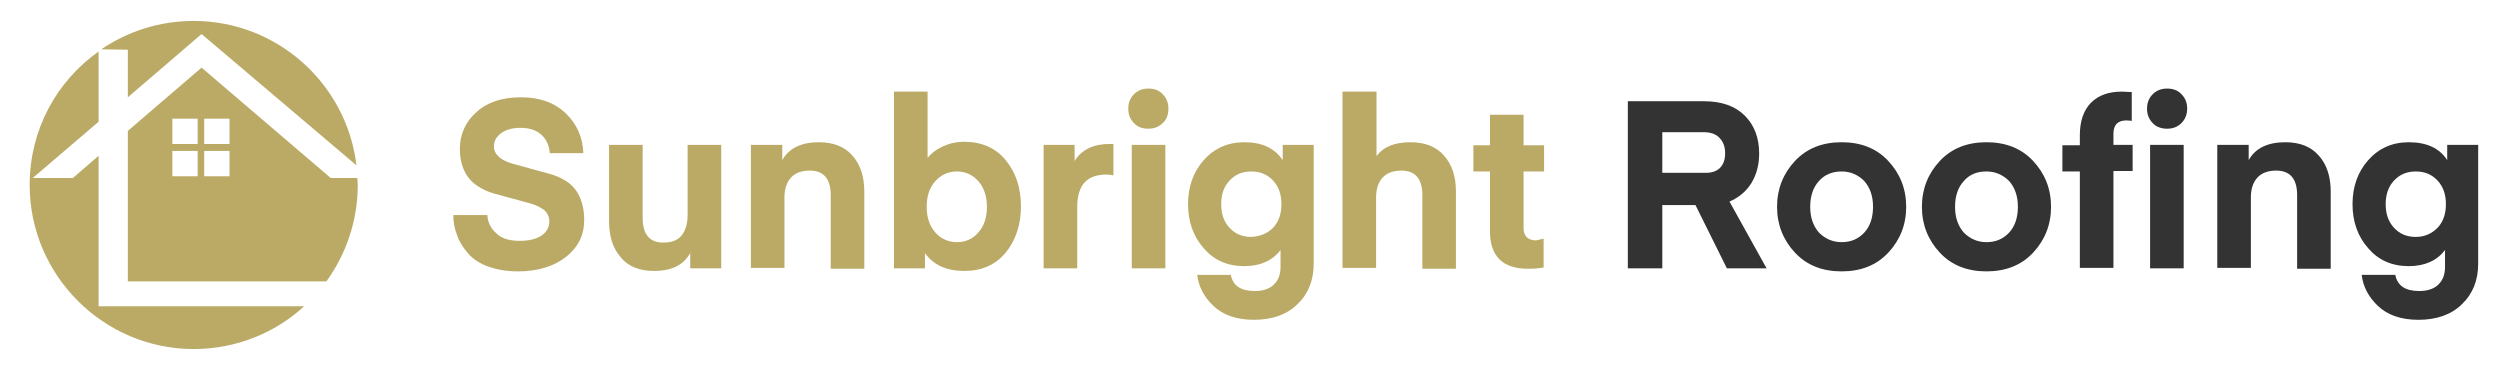 <?xml version="1.0" encoding="utf-8"?>
<!-- Generator: Adobe Illustrator 25.4.1, SVG Export Plug-In . SVG Version: 6.00 Build 0)  -->
<svg version="1.1" id="Layer_1" xmlns="http://www.w3.org/2000/svg" xmlns:xlink="http://www.w3.org/1999/xlink" x="0px" y="0px"
	 viewBox="0 0 573 86" style="enable-background:new 0 0 573 86;" xml:space="preserve">
<style type="text/css">
	.st0{fill:#BAAA66;}
	.st1{fill:#333333;}
</style>
<g>
	<g>
		<path class="st0" d="M29.3,11.4v10.9L46.2,7.8l35.5,30.1C79.5,19.3,63.6,4.8,44.4,4.8c-7.9,0-15.1,2.4-21.2,6.5L29.3,11.4
			L29.3,11.4z"/>
		<path class="st0" d="M22.6,70.2L22.6,70.2L22.6,70.2L22.6,70.2L22.6,70.2V35.7l-5.9,5.1H7.5l15.1-12.9V11.8
			C13,18.6,6.8,29.7,6.8,42.4C6.8,63.1,23.7,80,44.4,80c9.7,0,18.7-3.7,25.3-9.8H22.6"/>
		<path class="st0" d="M81.9,40.8h-6.1L46.2,15.5L29.3,30v34.5h45.5c4.5-6.2,7.2-13.9,7.2-22.1C82,41.9,81.9,41.3,81.9,40.8z
			 M45.3,40.4h-5.8v-5.8h5.8V40.4z M45.3,33h-5.8v-5.8h5.8V33z M52.6,40.4h-5.8v-5.8h5.8V40.4z M52.6,33h-5.8v-5.8h5.8V33z"/>
	</g>
</g>
<g>
	<path class="st0" d="M119.1,55.2c2.1,0,3.8-0.4,5-1.2s1.8-1.9,1.8-3.3c0-1-0.4-1.8-1.1-2.5c-0.8-0.6-1.7-1.1-3-1.5
		c-1.2-0.3-2.5-0.7-4-1.1c-1.4-0.4-2.9-0.8-4.4-1.2c-1.5-0.4-2.8-1-4-1.8c-1.2-0.8-2.2-1.9-2.9-3.3s-1.1-3.2-1.1-5.2
		c0-3.3,1.3-6.2,3.8-8.4c2.5-2.3,5.9-3.4,10.2-3.4c4.3,0,7.7,1.2,10.3,3.7c2.5,2.4,3.9,5.5,4,9.1h-7.7c-0.1-1.7-0.7-3.1-1.9-4.2
		c-1.2-1.1-2.8-1.6-4.8-1.6c-1.8,0-3.3,0.4-4.4,1.2c-1.1,0.8-1.7,1.8-1.7,3c0,1,0.4,1.8,1.2,2.5s1.8,1.1,3,1.5
		c1.2,0.3,2.6,0.7,4,1.1c1.5,0.4,2.9,0.8,4.4,1.2c1.5,0.4,2.9,1,4.1,1.8c1.2,0.8,2.2,1.9,2.9,3.4c0.7,1.5,1.1,3.3,1.1,5.4
		c0,3.5-1.4,6.3-4.2,8.5c-2.8,2.2-6.5,3.3-11,3.3c-2.6,0-4.8-0.4-6.8-1.1c-1.9-0.7-3.5-1.7-4.6-3c-1.1-1.3-2-2.6-2.5-4.1
		c-0.6-1.5-0.9-3-0.9-4.7h7.8c0.1,1.7,0.8,3.1,2.1,4.2C115,54.7,116.8,55.2,119.1,55.2z"/>
	<path class="st0" d="M157.6,49.3V33.2h7.7v28.3h-7.1V58c-1.5,2.7-4.2,4.1-8.3,4.1c-3.3,0-5.9-1-7.6-3.1c-1.8-2-2.7-4.8-2.7-8.2
		V33.2h7.7V50c0,3.7,1.6,5.6,4.7,5.6c1.9,0,3.3-0.5,4.2-1.6C157.1,52.9,157.6,51.3,157.6,49.3z"/>
	<path class="st0" d="M179.3,33.2v3.5c1.5-2.7,4.3-4.1,8.4-4.1c3.3,0,5.9,1,7.7,3.1c1.8,2,2.7,4.8,2.7,8.2v17.7h-7.7V44.7
		c0-3.7-1.6-5.6-4.8-5.6c-1.8,0-3.3,0.5-4.3,1.6c-1,1.1-1.5,2.6-1.5,4.5v16.2h-7.7V33.2H179.3z"/>
	<path class="st0" d="M212.6,36.2c0.8-1,1.9-1.9,3.4-2.6c1.5-0.7,3.1-1.1,5-1.1c4,0,7.2,1.4,9.5,4.2c2.3,2.8,3.5,6.3,3.5,10.6
		c0,4.2-1.2,7.8-3.5,10.6c-2.3,2.8-5.5,4.2-9.5,4.2c-4.1,0-7.1-1.4-9-4.1v3.5h-7.1V21h7.7V36.2z M214.3,41.6
		c-1.3,1.5-1.9,3.4-1.9,5.8c0,2.3,0.6,4.3,1.9,5.8c1.3,1.5,3,2.3,5,2.3c2.1,0,3.8-0.8,5-2.3c1.3-1.5,1.9-3.4,1.9-5.8
		c0-2.3-0.6-4.3-1.9-5.8c-1.3-1.5-3-2.3-5-2.3C217.3,39.3,215.6,40.1,214.3,41.6z"/>
	<path class="st0" d="M255.2,33v7.2c-0.5-0.1-1-0.2-1.5-0.2c-2.3,0-4,0.6-5.1,1.8c-1.1,1.2-1.7,3.1-1.7,5.6v14.1h-7.7V33.2h7.1v3.7
		c1.6-2.6,4.3-3.9,8-3.9L255.2,33z"/>
	<path class="st0" d="M266.5,28.2c-0.9,0.9-2,1.3-3.3,1.3c-1.4,0-2.5-0.4-3.3-1.3c-0.9-0.9-1.3-2-1.3-3.3c0-1.3,0.4-2.4,1.3-3.3
		c0.9-0.9,2-1.3,3.3-1.3c1.4,0,2.5,0.4,3.3,1.3c0.9,0.9,1.3,2,1.3,3.3C267.8,26.3,267.4,27.4,266.5,28.2z M259.4,61.5V33.2h7.7v28.3
		H259.4z"/>
	<path class="st0" d="M294,36.7v-3.5h7.1v27.2c0,3.8-1.2,6.9-3.7,9.3c-2.4,2.4-5.8,3.6-10,3.6c-4,0-7.1-1.1-9.3-3.2
		c-2.2-2.1-3.4-4.5-3.7-7.1h7.7c0.5,2.5,2.3,3.7,5.5,3.7c1.9,0,3.4-0.5,4.4-1.5c1-1,1.5-2.3,1.5-4v-3.9c-1.8,2.4-4.6,3.7-8.3,3.7
		c-3.9,0-7-1.4-9.3-4.1c-2.4-2.7-3.6-6.1-3.6-10.1c0-4,1.2-7.4,3.6-10.1c2.4-2.7,5.5-4.1,9.3-4.1C289.2,32.6,292.1,33.9,294,36.7z
		 M291.8,52.2c1.3-1.4,1.9-3.2,1.9-5.4c0-2.2-0.6-4-1.9-5.4c-1.3-1.4-2.9-2.1-5-2.1c-2.1,0-3.7,0.7-5,2.1c-1.3,1.4-1.9,3.2-1.9,5.4
		c0,2.2,0.6,4,1.9,5.4c1.3,1.4,2.9,2.1,5,2.1C288.8,54.2,290.5,53.5,291.8,52.2z"/>
	<path class="st0" d="M315.5,21v14.8c1.6-2.2,4.2-3.2,7.8-3.2c3.3,0,5.9,1,7.7,3.1c1.8,2,2.7,4.8,2.7,8.2v17.7h-7.7V44.7
		c0-3.7-1.6-5.6-4.8-5.6c-1.8,0-3.3,0.5-4.3,1.6c-1,1.1-1.5,2.6-1.5,4.6v16.1h-7.7V21H315.5z"/>
	<path class="st0" d="M353.8,54.7v6.6c-0.9,0.2-2.1,0.3-3.6,0.3c-5.8,0-8.7-2.9-8.7-8.6V39.3h-3.8v-6h3.8v-7h7.7v7h4.7v6h-4.7v13
		c0,1.8,1,2.8,2.9,2.8L353.8,54.7z"/>
	<path class="st1" d="M404.9,61.5h-9.1L388.6,47H381v14.5h-7.9V23.2h17.4c4.1,0,7.2,1.1,9.4,3.3c2.2,2.2,3.3,5.1,3.3,8.7
		c0,2.6-0.6,4.8-1.8,6.8c-1.2,1.9-2.9,3.3-5,4.2L404.9,61.5z M394.2,38.5c0.8-0.8,1.2-1.9,1.2-3.4c0-1.4-0.4-2.6-1.3-3.5
		c-0.8-0.9-2.1-1.3-3.6-1.3H381v9.3h9.5C392.1,39.7,393.4,39.3,394.2,38.5z"/>
	<path class="st1" d="M432.8,57.9c-2.7,2.9-6.3,4.3-10.7,4.3s-8-1.4-10.7-4.3c-2.7-2.9-4.1-6.4-4.1-10.5c0-4.1,1.4-7.6,4.1-10.5
		c2.7-2.9,6.3-4.3,10.7-4.3s8,1.4,10.7,4.3c2.7,2.9,4.1,6.4,4.1,10.5C436.9,51.5,435.5,55,432.8,57.9z M416.9,41.5
		c-1.3,1.4-2,3.4-2,5.9c0,2.5,0.7,4.4,2,5.9c1.4,1.4,3.1,2.2,5.2,2.2c2.1,0,3.8-0.7,5.2-2.2c1.3-1.4,2-3.4,2-5.9
		c0-2.5-0.7-4.4-2-5.9c-1.4-1.4-3.1-2.2-5.2-2.2C420,39.3,418.2,40,416.9,41.5z"/>
	<path class="st1" d="M466,57.9c-2.7,2.9-6.3,4.3-10.7,4.3s-8-1.4-10.7-4.3c-2.7-2.9-4.1-6.4-4.1-10.5c0-4.1,1.4-7.6,4.1-10.5
		c2.7-2.9,6.3-4.3,10.7-4.3s8,1.4,10.7,4.3c2.7,2.9,4.1,6.4,4.1,10.5C470.1,51.5,468.7,55,466,57.9z M450.1,41.5
		c-1.3,1.4-2,3.4-2,5.9c0,2.5,0.7,4.4,2,5.9c1.4,1.4,3.1,2.2,5.2,2.2c2.1,0,3.8-0.7,5.2-2.2c1.3-1.4,2-3.4,2-5.9
		c0-2.5-0.7-4.4-2-5.9c-1.4-1.4-3.1-2.2-5.2-2.2C453.1,39.3,451.4,40,450.1,41.5z"/>
	<path class="st1" d="M484.4,33.2h4.4v6h-4.4v22.2h-7.7V39.3h-4v-6h4v-2.3c0-3.3,0.9-5.8,2.6-7.5c1.7-1.7,4.1-2.5,7-2.5l2.3,0.1v6.6
		c-0.2,0-0.6-0.1-1.2-0.1c-2,0-3,1-3,3.1V33.2z M500,28.2c-0.9,0.9-2,1.3-3.3,1.3s-2.5-0.4-3.3-1.3c-0.9-0.9-1.3-2-1.3-3.3
		c0-1.3,0.4-2.4,1.3-3.3c0.9-0.9,2-1.3,3.3-1.3s2.5,0.4,3.3,1.3c0.9,0.9,1.3,2,1.3,3.3C501.3,26.3,500.8,27.4,500,28.2z M492.8,61.5
		V33.2h7.7v28.3H492.8z"/>
	<path class="st1" d="M515.4,33.2v3.5c1.5-2.7,4.3-4.1,8.4-4.1c3.3,0,5.9,1,7.7,3.1c1.8,2,2.7,4.8,2.7,8.2v17.7h-7.7V44.7
		c0-3.7-1.6-5.6-4.8-5.6c-1.8,0-3.3,0.5-4.3,1.6c-1,1.1-1.5,2.6-1.5,4.5v16.2h-7.7V33.2H515.4z"/>
	<path class="st1" d="M560.9,36.7v-3.5h7.1v27.2c0,3.8-1.2,6.9-3.7,9.3c-2.4,2.4-5.8,3.6-10,3.6c-4,0-7.1-1.1-9.3-3.2
		c-2.2-2.1-3.4-4.5-3.7-7.1h7.7c0.5,2.5,2.3,3.7,5.5,3.7c1.9,0,3.4-0.5,4.4-1.5c1-1,1.5-2.3,1.5-4v-3.9c-1.8,2.4-4.6,3.7-8.3,3.7
		c-3.9,0-7-1.4-9.3-4.1c-2.4-2.7-3.6-6.1-3.6-10.1c0-4,1.2-7.4,3.6-10.1c2.4-2.7,5.5-4.1,9.3-4.1C556.1,32.6,559.1,33.9,560.9,36.7z
		 M558.7,52.2c1.3-1.4,1.9-3.2,1.9-5.4c0-2.2-0.6-4-1.9-5.4c-1.3-1.4-2.9-2.1-5-2.1s-3.7,0.7-5,2.1c-1.3,1.4-1.9,3.2-1.9,5.4
		c0,2.2,0.6,4,1.9,5.4c1.3,1.4,2.9,2.1,5,2.1S557.4,53.5,558.7,52.2z"/>
</g>
</svg>
